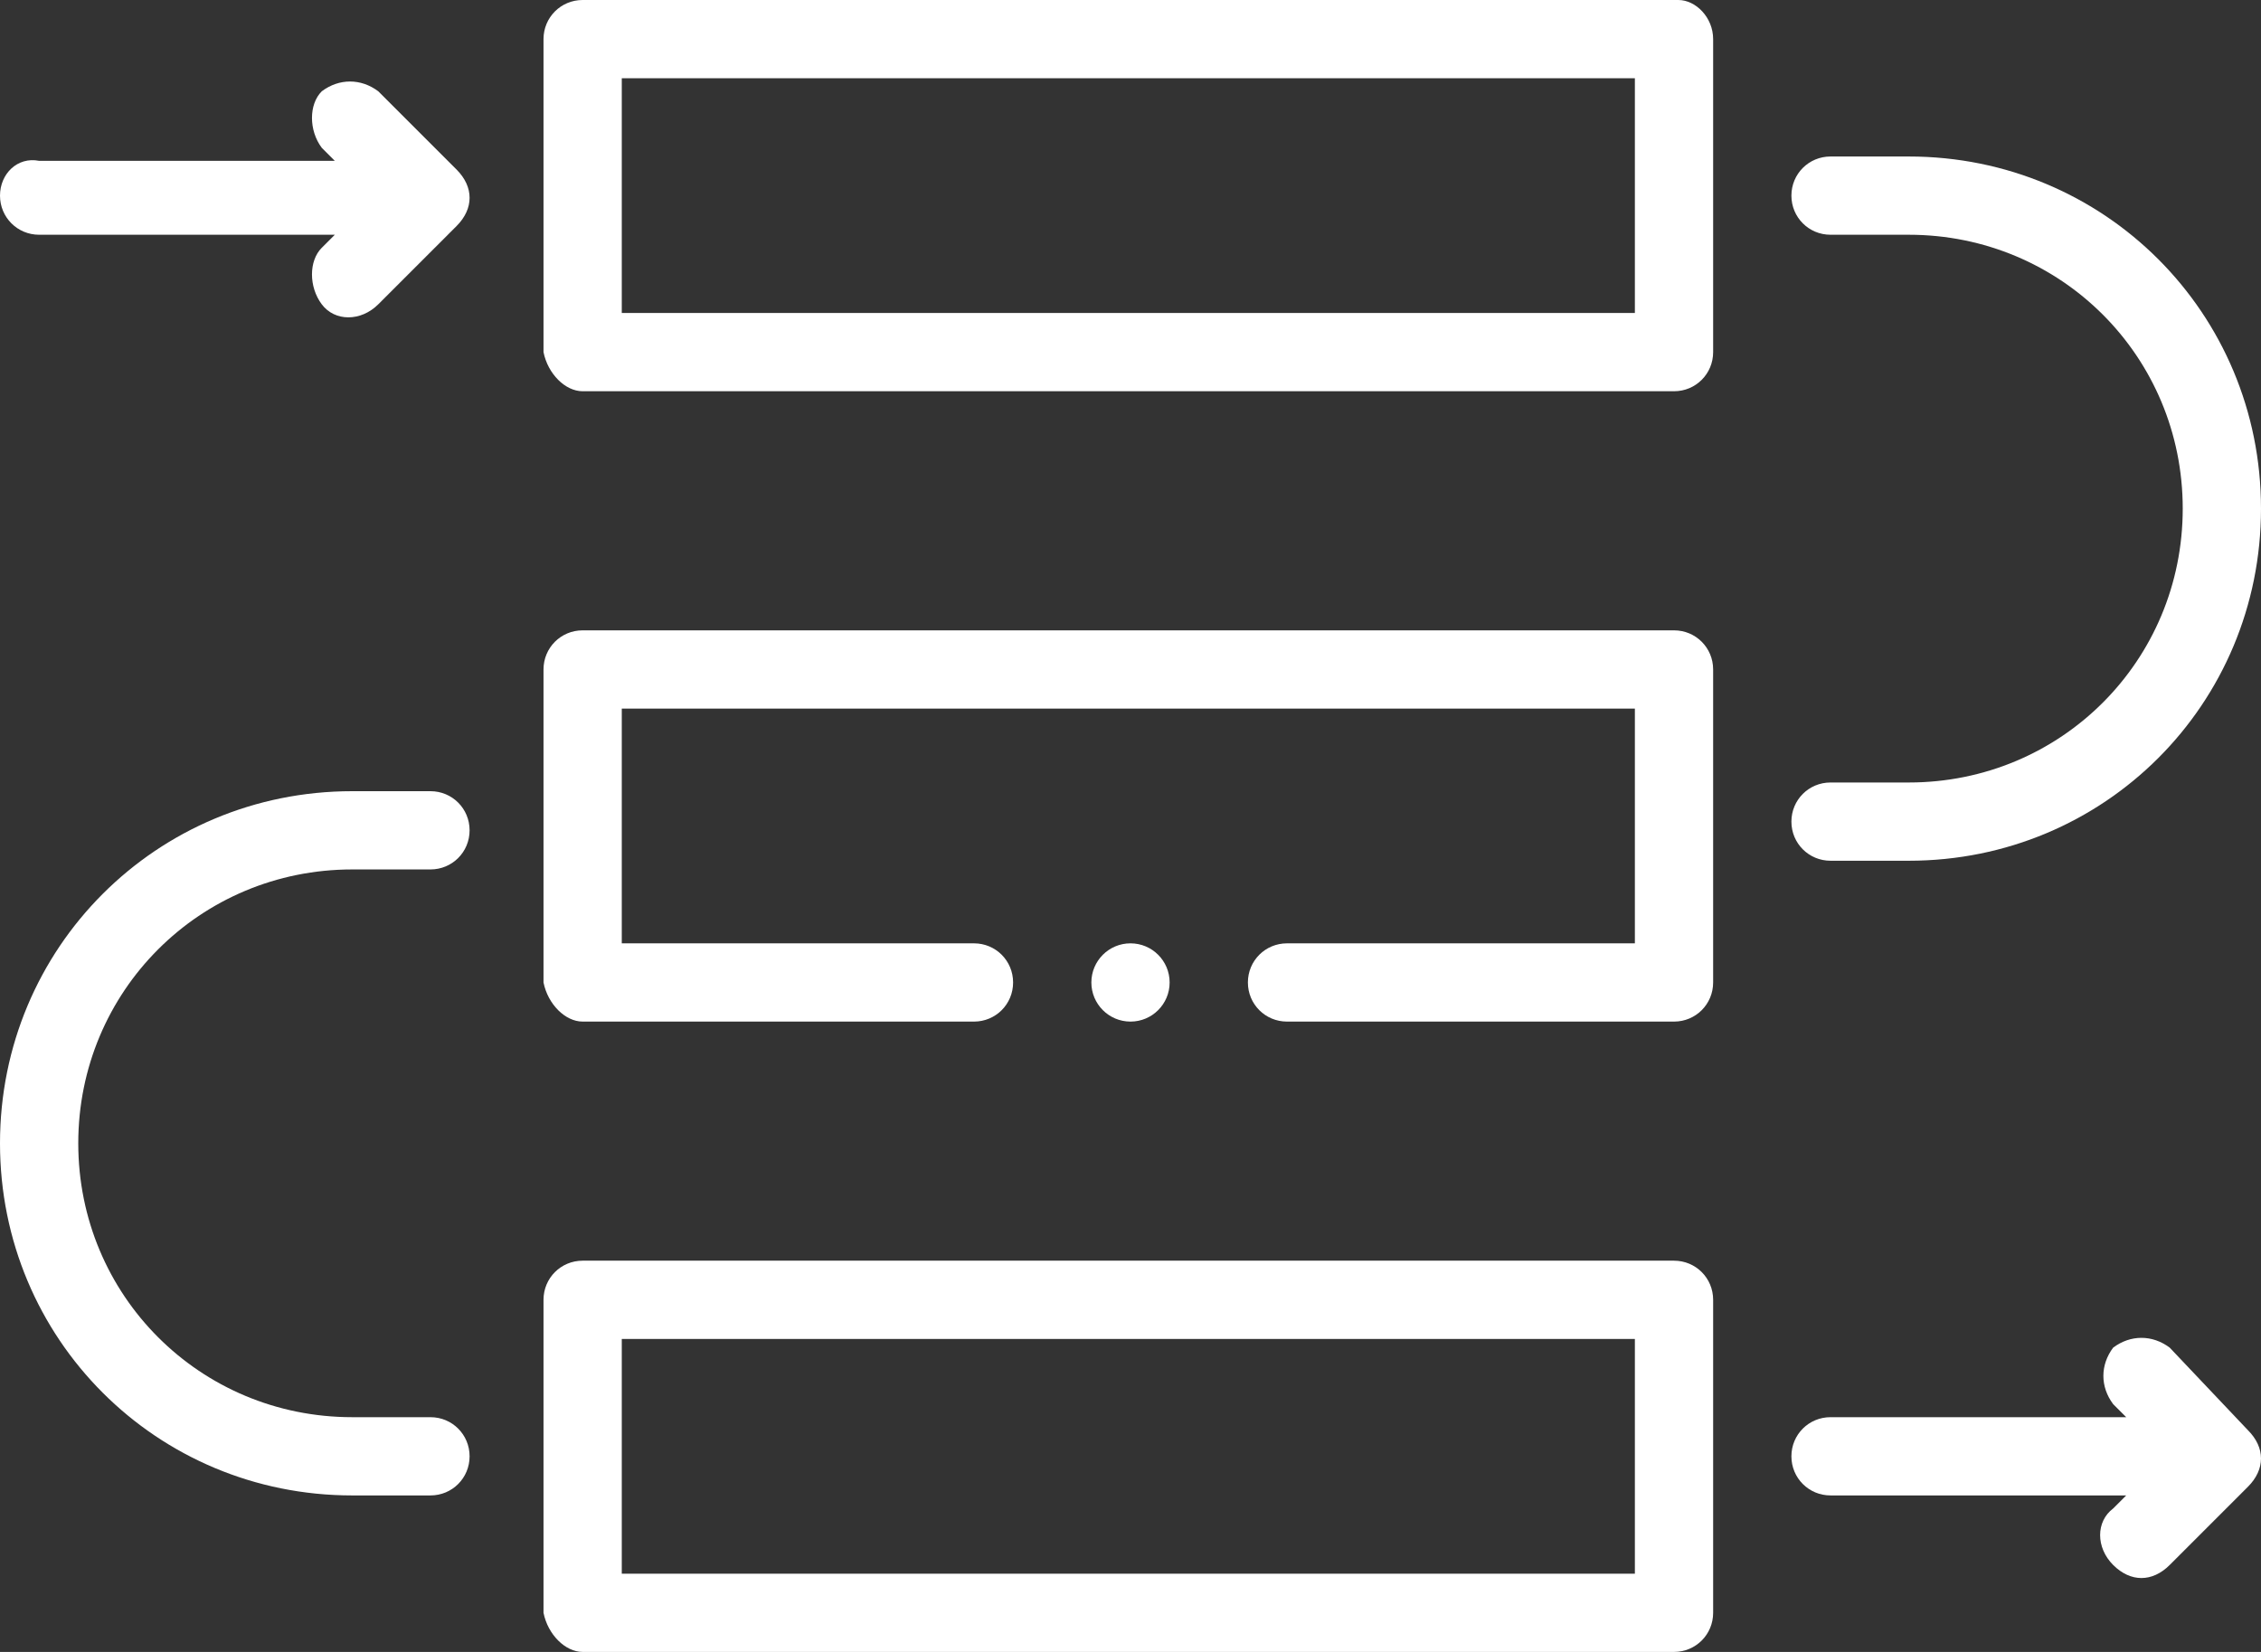 <svg xmlns="http://www.w3.org/2000/svg" xmlns:xlink="http://www.w3.org/1999/xlink" id="outline" x="0px" y="0px" viewBox="0 0 52 38" style="enable-background:new 0 0 52 38;" xml:space="preserve"><rect x="0" y="0" width="52" height="38" fill="#333333" stroke="none"/><style type="text/css">	.st0{fill:#FFFFFF;}</style><g>	<path class="st0" d="M13.4,9h25.1c0.5,0,0.9-0.4,0.9-0.9c0,0,0,0,0,0V0.9C39.4,0.4,39,0,38.6,0c0,0,0,0,0,0H13.4  c-0.5,0-0.9,0.4-0.9,0.9c0,0,0,0,0,0v7.2C12.6,8.6,13,9,13.4,9C13.4,9,13.4,9,13.4,9z M14.3,1.8h23.3v5.4H14.3V1.8z"></path>	<path class="st0" d="M13.4,23.5h9c0.5,0,0.9-0.4,0.9-0.9s-0.4-0.9-0.9-0.9h-8.1v-5.4h23.3v5.4h-8c-0.5,0-0.9,0.4-0.9,0.9  s0.4,0.9,0.9,0.9h8.9c0.5,0,0.9-0.4,0.9-0.9c0,0,0,0,0,0v-7.2c0-0.5-0.4-0.9-0.9-0.9c0,0,0,0,0,0H13.4c-0.5,0-0.9,0.4-0.9,0.9  c0,0,0,0,0,0v7.2C12.6,23.1,13,23.5,13.4,23.5C13.4,23.5,13.4,23.5,13.4,23.5z"></path>	<path class="st0" d="M13.4,38h25.1c0.5,0,0.9-0.4,0.9-0.9c0,0,0,0,0,0v-7.2c0-0.5-0.4-0.9-0.9-0.9c0,0,0,0,0,0H13.4  c-0.5,0-0.9,0.4-0.9,0.9c0,0,0,0,0,0v7.2C12.6,37.6,13,38,13.4,38C13.4,38,13.4,38,13.4,38z M14.3,30.8h23.3v5.4H14.3V30.8z"></path>	<path class="st0" d="M43.9,3.6h-1.8c-0.5,0-0.9,0.4-0.9,0.9s0.4,0.9,0.9,0.9h1.8c3.5,0,6.3,2.8,6.3,6.3s-2.8,6.3-6.3,6.3h-1.8  c-0.5,0-0.9,0.4-0.9,0.9s0.4,0.9,0.9,0.9h1.8c4.5,0,8.1-3.6,8.1-8.1S48.4,3.6,43.9,3.6z"></path>	<path class="st0" d="M8.1,34.4h1.8c0.5,0,0.9-0.4,0.9-0.9c0-0.5-0.4-0.9-0.9-0.9H8.1c-3.5,0-6.3-2.8-6.3-6.3s2.8-6.3,6.3-6.3h1.8  c0.5,0,0.9-0.4,0.9-0.9s-0.4-0.9-0.9-0.9H8.1c-4.5,0-8.1,3.6-8.1,8.1S3.6,34.4,8.1,34.4z"></path>	<path class="st0" d="M49.9,31c-0.4-0.3-0.9-0.3-1.3,0c-0.3,0.4-0.3,0.9,0,1.3l0.3,0.3h-6.8c-0.5,0-0.9,0.4-0.9,0.9  c0,0.5,0.4,0.9,0.9,0.9h6.8l-0.3,0.3c-0.4,0.3-0.4,0.9,0,1.3s0.9,0.4,1.3,0c0,0,0,0,0,0l1.8-1.8c0.4-0.4,0.4-0.9,0-1.3c0,0,0,0,0,0  L49.9,31z"></path>	<path class="st0" d="M0.9,5.4h6.8L7.4,5.7C7.1,6,7.1,6.6,7.4,7c0.3,0.4,0.9,0.4,1.3,0c0,0,0,0,0,0l1.8-1.8c0.4-0.4,0.4-0.9,0-1.3  c0,0,0,0,0,0L8.7,2.1c-0.4-0.3-0.9-0.3-1.3,0C7.1,2.4,7.1,3,7.4,3.4l0.3,0.3H0.9C0.4,3.6,0,4,0,4.5S0.4,5.4,0.9,5.4z"></path>	<ellipse class="st0" cx="26" cy="22.6" rx="0.9" ry="0.9"></ellipse></g></svg>